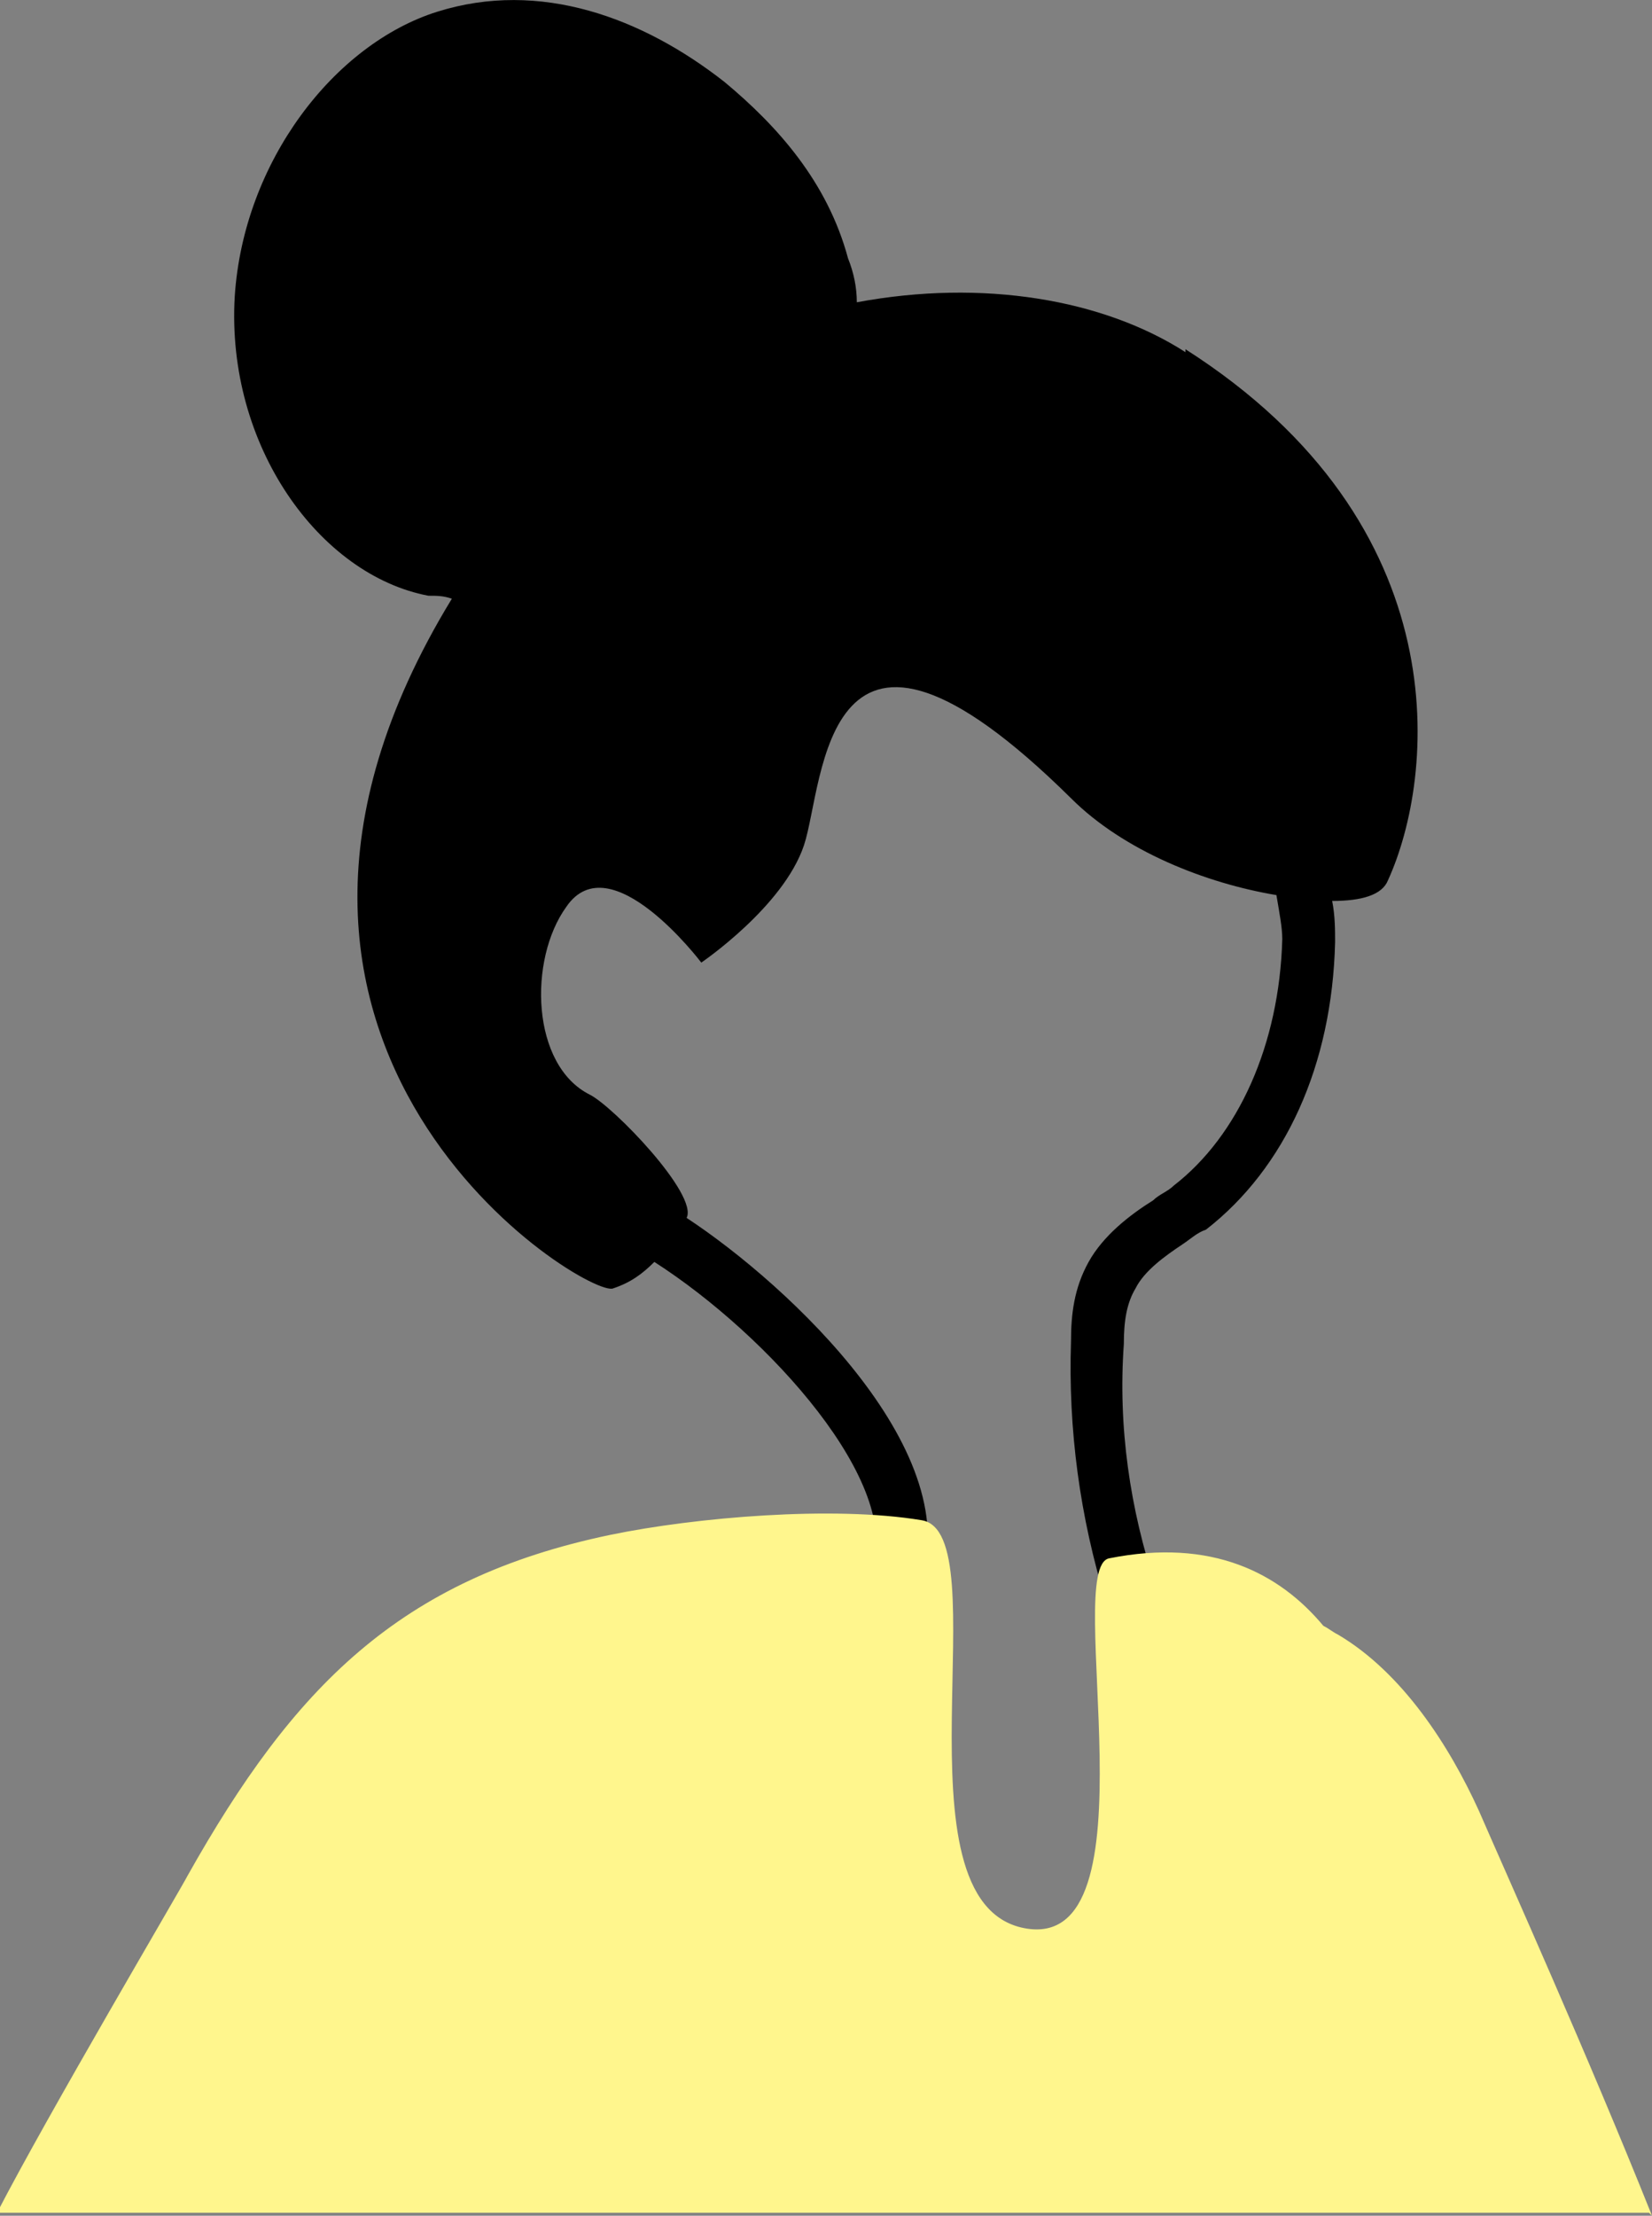 <?xml version="1.0" encoding="UTF-8"?>
<svg id="Layer_1" data-name="Layer 1" xmlns="http://www.w3.org/2000/svg" version="1.1" viewBox="0 0 56.3 75.5">
  <rect x="0" y="0" width="56.3" height="75.5" fill="#808080" stroke="none"/>
  <defs>
    <style>
      .cls-1 {
        fill: #000;
      }

      .cls-1, .cls-2 {
        stroke-width: 0px;
      }

      .cls-2 {
        fill: #fff68d;
      }
    </style>
  </defs>
  <path class="cls-1" d="M40.4,12c-2.8-1.8-6.9-2.5-11.2-1.7,0-.5-.1-1-.3-1.5-.7-2.6-2.4-4.5-4.2-6C21.9.6,18.4-.7,14.9.4s-6.6,5.1-6.9,9.7c-.3,5.1,2.9,9.5,6.6,10.2.3,0,.5,0,.8.1-9.4,15.4,4.7,23.9,5.5,23.5.6-.2,1-.5,1.4-.9,3.9,2.5,8.5,7.6,7.4,10.5l1.6.6c1.8-4.5-4.4-10.3-7.9-12.6,0,0,0,0,0,0,.4-.8-2.5-3.8-3.3-4.2-2-1-2.1-4.6-.8-6.4,1.5-2.2,4.6,1.9,4.6,1.9,0,0,2.8-1.9,3.5-4s.6-10,9.1-1.6c1.8,1.8,4.6,2.9,7,3.3.1.6.2,1.1.2,1.5-.1,3.6-1.5,6.7-3.7,8.4-.2.2-.5.3-.7.5-.8.5-1.7,1.2-2.2,2.1-.5.9-.6,1.8-.6,2.7-.1,3,.3,6,1.2,8.9l1.7-.5c-.9-2.7-1.3-5.5-1.1-8.3,0-.8.1-1.4.4-1.9.3-.6,1-1.1,1.6-1.5.3-.2.5-.4.8-.5,2.7-2.1,4.3-5.6,4.4-9.8,0-.4,0-.9-.1-1.4,1,0,1.7-.2,1.9-.7,1.6-3.5,2.5-12.1-6.9-18.1Z"/>
  <path class="cls-2" d="M56.3,75.5c-2.2-5.5-4.9-11.5-5.9-13.8-1-2.2-2.6-4.7-4.8-6-.2-.1-.3-.2-.5-.3-1.5-1.8-3.8-3-7.3-2.3-1.6.3,1.7,13.5-2.9,12.6-4.6-.9-.8-13.5-3.5-13.9-3-.5-7.7-.1-10.6.5-7.2,1.5-10.8,5.2-14.4,11.6-.2.4-4.8,8.2-6.5,11.5h56.3Z"/>
</svg>
